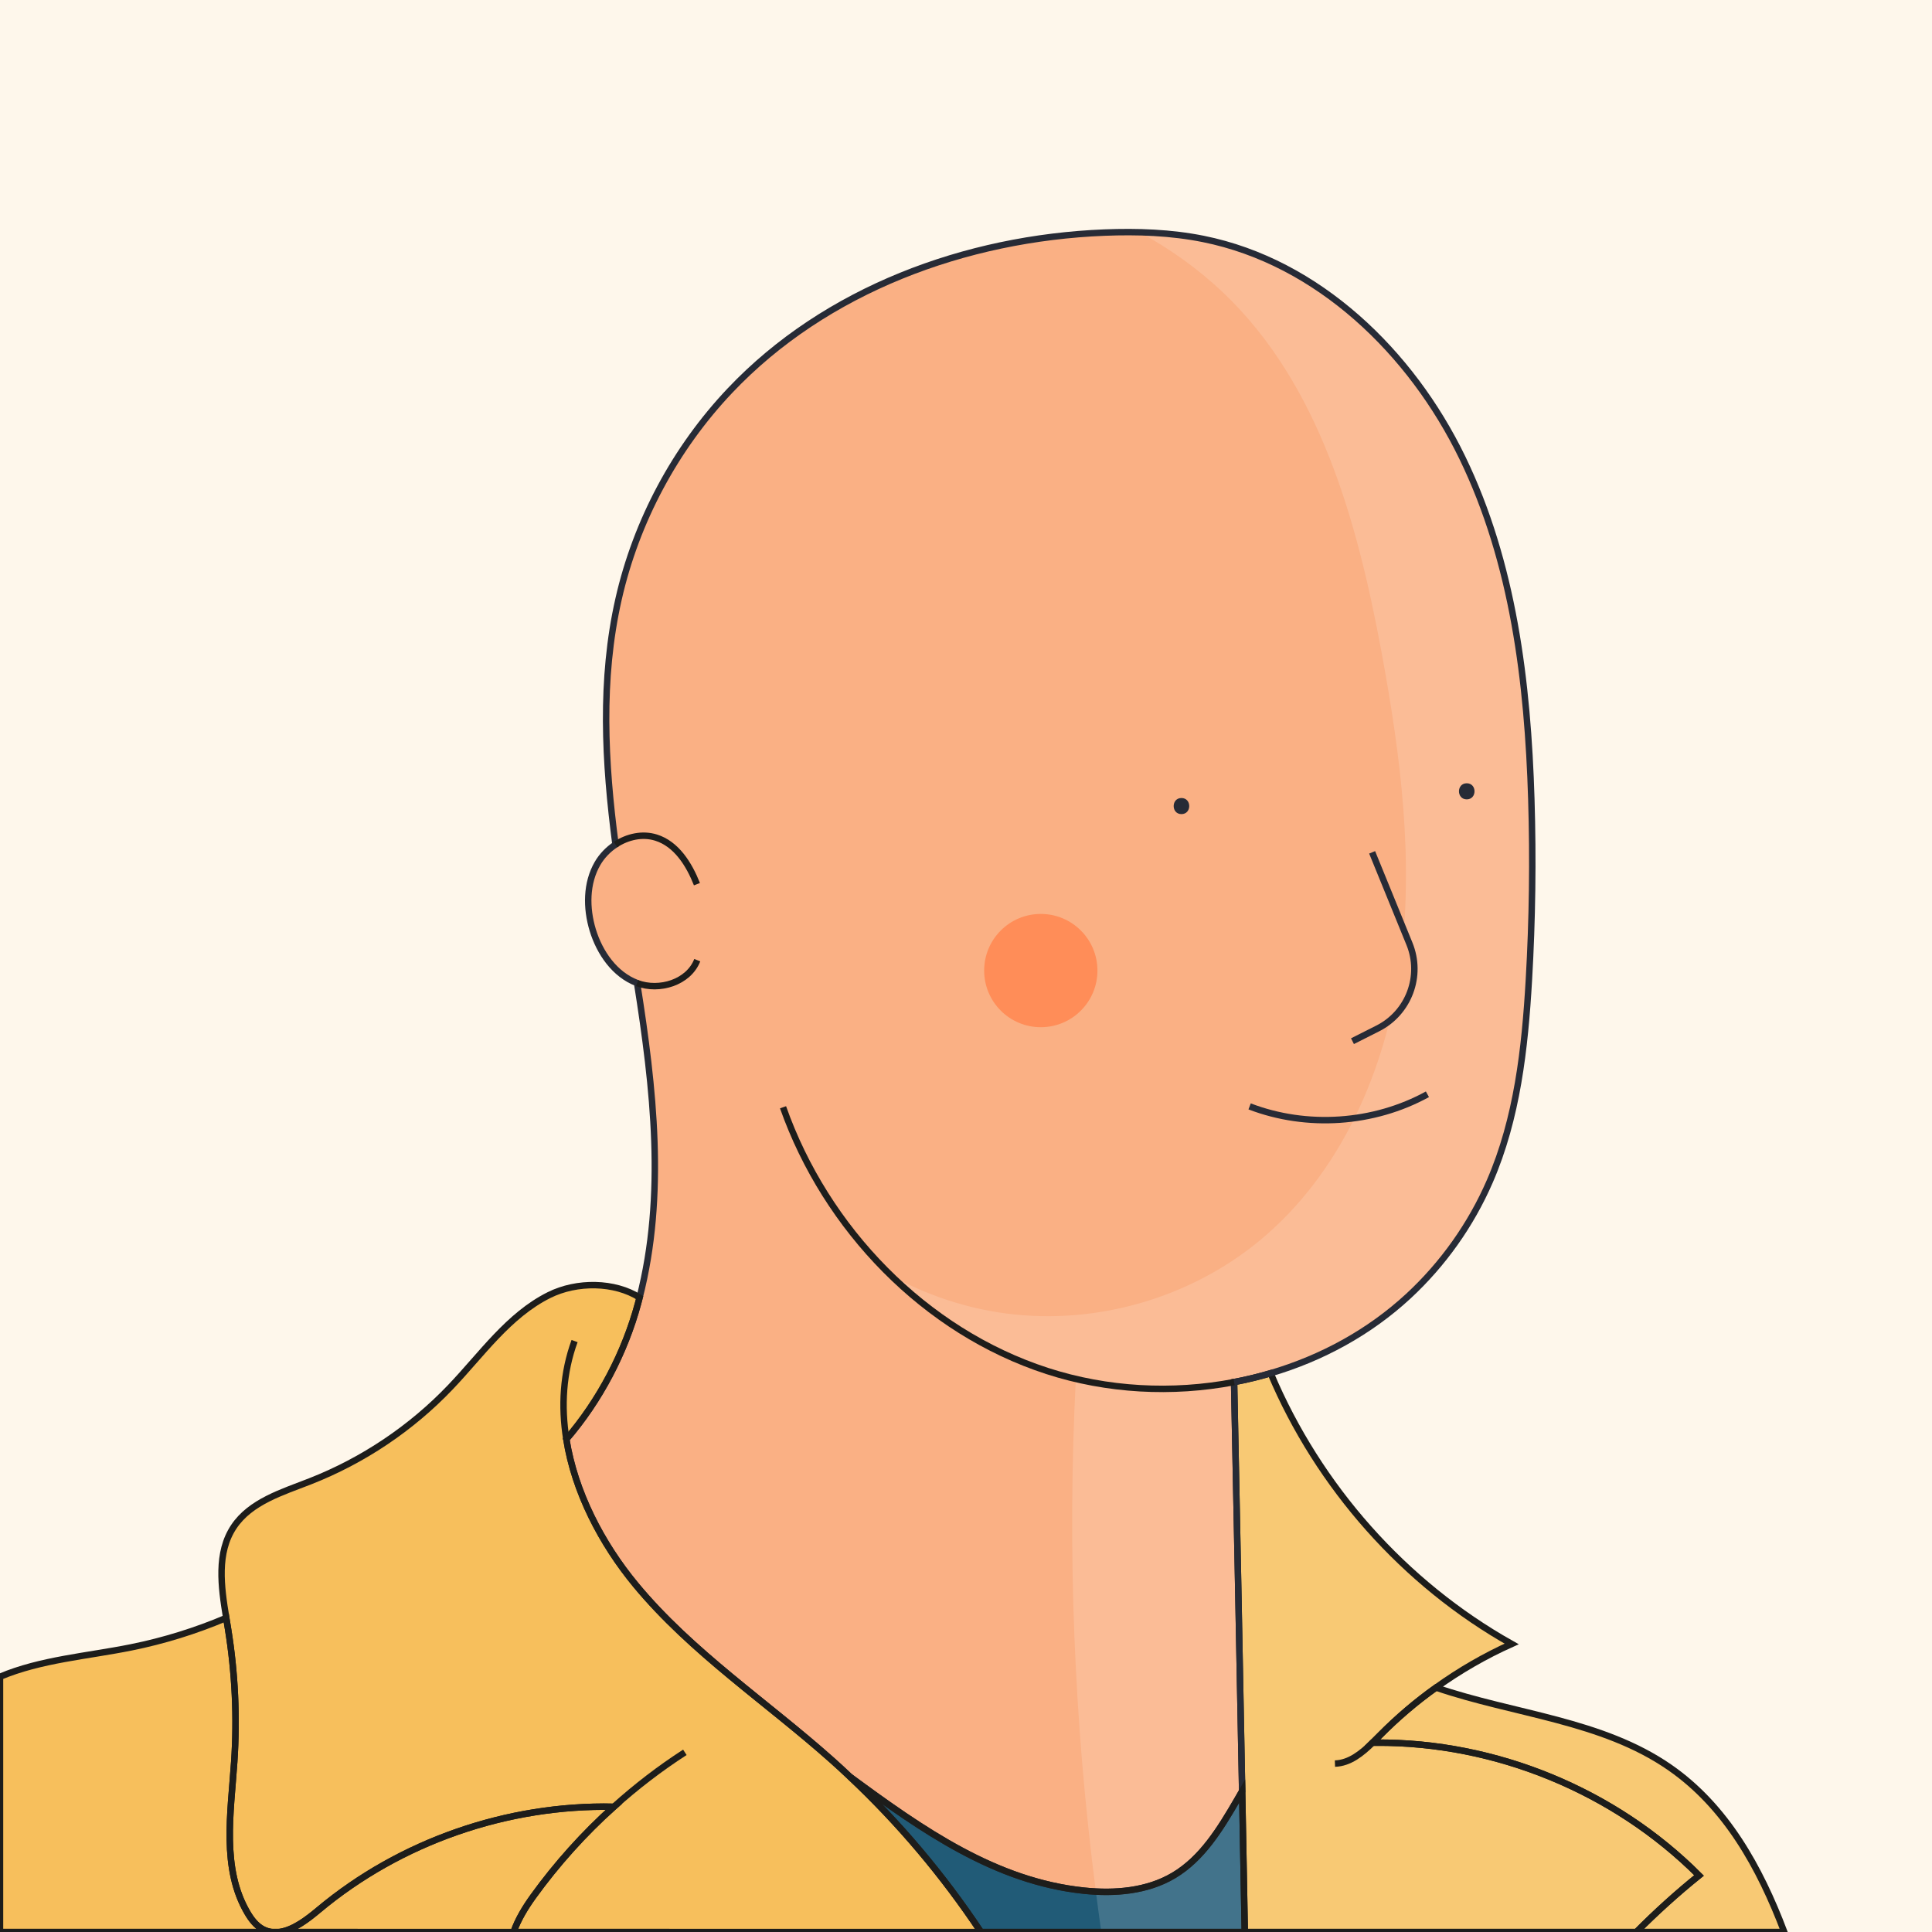 <?xml version="1.0" standalone="no"?>
<!DOCTYPE svg PUBLIC "-//W3C//DTD SVG 1.1//EN" "http://www.w3.org/Graphics/SVG/1.1/DTD/svg11.dtd">
<svg xmlns="http://www.w3.org/2000/svg" xmlns:xlink="http://www.w3.org/1999/xlink" version="1.1" id="Capa_1" x="0px" y="0px" viewBox="0 0 600 600" style="enable-background:new 0 0 600 600;" xml:space="preserve" width="600" height="600">
<style type="text/css">
	.st0{fill:#FEF7EB;}
	.st1{fill:#F7BF5C;}
	.st2{fill:#FAB084;}
	.st3{fill:none;}
	.st4{fill:#215B77;}
	.st5{opacity:0.15;fill:#FFFFFF;}
	.st6{fill:none;stroke:#1D1D1B;stroke-width:2;stroke-miterlimit:10;}
	.st7{fill:none;stroke:#272B36;stroke-width:2;stroke-miterlimit:10;}
	.st8{fill:#272B36;}
	.st9{fill:#FF8D58;}
	.st10{fill:#FAB084;stroke:#272B36;stroke-width:2;stroke-miterlimit:10;}
</style>
<rect x="0" class="st0" width="600" height="600"/>
<path class="st1" d="M527.65,582.44c-6.81,5.49-13.3,11.36-19.45,17.56H386.58c-0.27-14.59-0.54-29.17-0.82-43.75  c-0.8-42.35-1.63-84.69-2.5-127.03c3.83-0.73,7.61-1.64,11.34-2.75c14.84,35.2,41.54,65.36,74.86,84.07  c-8.26,3.71-16.14,8.26-23.5,13.55c-6.21,4.43-12.04,9.4-17.41,14.83c-0.75,0.75-1.51,1.53-2.28,2.29c0.37,0,0.73-0.01,1.09-0.01  C464.47,540.96,501.44,556.17,527.65,582.44z"/>
<path class="st2" d="M474.81,304.33c-1.23,21.33-3.64,42.99-12.16,62.58c-5.84,13.43-14.49,25.63-25.23,35.58  c-12.16,11.26-26.96,19.31-42.82,23.98c-3.73,1.11-7.51,2.02-11.34,2.75c0.87,42.34,1.7,84.68,2.5,127.03  c-0.54,0.94-1.08,1.88-1.62,2.81c-5.18,8.89-10.78,18.1-19.61,23.36c-8.25,4.92-18.37,5.74-27.92,4.74  c-27.4-2.88-50.05-18.72-72.66-35.38c-1.83-1.75-3.69-3.45-5.57-5.13c-20.36-18.14-43.52-33.42-60.92-54.42  c-10.69-12.91-18.97-28.9-21.58-45.26c10.39-12.07,18.12-26.86,22.26-42.13c0.17-0.62,0.33-1.25,0.49-1.87  c8.13-31.72,4.38-65.1-0.78-97.67c-0.01-0.01-0.01-0.01-0.02-0.01c-6.92-2.63-11.59-9.37-13.75-16.45  c-2.07-6.82-2.08-14.57,1.51-20.73c1.36-2.32,3.3-4.33,5.56-5.82c-3.37-25.56-4.72-51.26,0.95-76.24  c5.48-24.17,17.58-46.79,34.63-64.78C256.4,89.97,299.9,73.94,343,72.23c10.27-0.4,20.63-0.05,30.71,1.98  c35.64,7.18,64.55,35.18,80.42,67.9c15.87,32.71,20.33,69.76,21.44,106.1C476.14,266.92,475.89,285.64,474.81,304.33z"/>
<path class="st3" d="M243.18,343.87c13.33,37.76,43.97,69.57,82.06,81.91c18.61,6.03,38.81,7.1,58.02,3.44"/>
<path class="st3" d="M197.85,305.3c6.92,2.61,16.01-0.21,18.69-7.11"/>
<path class="st3" d="M191.15,262.29c3.73-2.45,8.34-3.49,12.58-2.17c6.34,1.97,10.27,8.29,12.71,14.47"/>
<path class="st1" d="M190.64,561.1c-33.06-0.69-66.32,10.81-91.7,32.06c-3.53,2.96-7.84,6.25-12.11,6.84h-2.55  c-0.86-0.12-1.72-0.38-2.56-0.81c-2.14-1.09-3.66-3.1-4.88-5.17c-8.07-13.74-5.17-30.93-4.1-46.83c0.94-13.83,0.28-27.76-1.94-41.44  c-0.18-1.09-0.36-2.18-0.54-3.29c-1.61-9.78-3.04-20.21,2.35-28.31c5.2-7.8,15.02-10.71,23.74-14.13  c16.38-6.42,31.34-16.45,43.49-29.18c9.73-10.18,18.07-22.36,30.67-28.64c8.69-4.33,20.36-4.16,28.12,0.77  c-0.16,0.62-0.32,1.25-0.49,1.87c-4.14,15.27-11.87,30.06-22.26,42.13c2.61,16.36,10.89,32.35,21.58,45.26  c17.4,21,40.56,36.28,60.92,54.42c1.88,1.68,3.74,3.38,5.57,5.13c15.35,14.44,29.01,30.67,40.69,48.22H159.5  c1.35-3.89,3.67-7.67,6.06-10.99C172.89,578.85,181.32,569.48,190.64,561.1z"/>
<path class="st3" d="M175.88,446.97c-1.64-10.24-1.05-20.63,2.56-30.49"/>
<path class="st3" d="M212.69,544.2c-7.78,5.03-15.16,10.7-22.05,16.9"/>
<path class="st1" d="M84.28,600H0v-79.27c12.7-5.35,27.06-6.37,40.7-9.12c10.13-2.04,20.05-5.12,29.56-9.15  c0.18,1.11,0.36,2.2,0.54,3.29c2.22,13.68,2.88,27.61,1.94,41.44c-1.07,15.9-3.97,33.09,4.1,46.83c1.22,2.07,2.74,4.08,4.88,5.17  C82.56,599.62,83.42,599.88,84.28,600z"/>
<path class="st1" d="M414.58,547.7c4.58-0.15,8.31-3.19,11.68-6.49c0.01,0,0.01,0,0.01,0"/>
<path class="st1" d="M508.2,600c6.15-6.2,12.64-12.07,19.45-17.56c-26.21-26.27-63.18-41.48-100.29-41.24  c-0.36,0-0.72,0.01-1.09,0.01c0.77-0.76,1.53-1.54,2.28-2.29c5.37-5.43,11.2-10.4,17.41-14.83c24.38,8.34,51.52,10.15,72.64,24.83  c17.4,12.09,27.9,30.92,35.53,51.08H508.2z"/>
<path class="st4" d="M386.58,600h-81.94c-11.68-17.55-25.34-33.78-40.69-48.22c22.61,16.66,45.26,32.5,72.66,35.38  c9.55,1,19.67,0.18,27.92-4.74c8.83-5.26,14.43-14.47,19.61-23.36c0.54-0.93,1.08-1.87,1.62-2.81  C386.04,570.83,386.31,585.41,386.58,600z"/>
<path class="st1" d="M190.64,561.1c-9.32,8.38-17.75,17.75-25.08,27.91c-2.39,3.32-4.71,7.1-6.06,10.99H86.83  c4.27-0.59,8.58-3.88,12.11-6.84C124.32,571.91,157.58,560.41,190.64,561.1z"/>
<path class="st5" d="M518.6,548.92c-21.12-14.68-48.26-16.49-72.64-24.83c7.36-5.29,15.24-9.84,23.5-13.55  c-33.32-18.71-60.02-48.87-74.86-84.07c15.86-4.67,30.66-12.72,42.82-23.98c10.74-9.95,19.39-22.15,25.23-35.58  c8.52-19.59,10.93-41.25,12.16-62.58c1.08-18.69,1.33-37.41,0.76-56.12c-1.11-36.34-5.57-73.39-21.44-106.1  c-15.87-32.72-44.78-60.72-80.42-67.9c-6.51-1.31-13.13-1.93-19.77-2.08c9.34,5.13,18.06,11.28,25.89,18.71  c30.05,28.54,41.7,71.11,49.25,111.87c5.93,32.07,10.14,64.93,5.72,97.25c-4.43,32.31-18.33,64.33-43.42,85.16  c-21.63,17.96-50.86,26.43-78.74,22.82c-12.57-1.63-24.79-5.71-35.91-11.8c13.73,13.35,30.26,23.73,48.51,29.64  c2.92,0.95,5.88,1.77,8.86,2.47c-2.68,53.11-0.58,106.45,6.23,159.19c0.53,4.19,1.1,8.38,1.7,12.56h212.1  C546.5,579.84,536,561.01,518.6,548.92z"/>
<path class="st6" d="M527.65,582.44c-6.81,5.49-13.3,11.36-19.45,17.56H386.58c-0.27-14.59-0.54-29.17-0.82-43.75  c-0.8-42.35-1.63-84.69-2.5-127.03c3.83-0.73,7.61-1.64,11.34-2.75c14.84,35.2,41.54,65.36,74.86,84.07  c-8.26,3.71-16.14,8.26-23.5,13.55c-6.21,4.43-12.04,9.4-17.41,14.83c-0.75,0.75-1.51,1.53-2.28,2.29c0.37,0,0.73-0.01,1.09-0.01  C464.47,540.96,501.44,556.17,527.65,582.44z"/>
<path class="st7" d="M474.81,304.33c-1.23,21.33-3.64,42.99-12.16,62.58c-5.84,13.43-14.49,25.63-25.23,35.58  c-12.16,11.26-26.96,19.31-42.82,23.98c-3.73,1.11-7.51,2.02-11.34,2.75c0.87,42.34,1.7,84.68,2.5,127.03  c-0.54,0.94-1.08,1.88-1.62,2.81c-5.18,8.89-10.78,18.1-19.61,23.36c-8.25,4.92-18.37,5.74-27.92,4.74  c-27.4-2.88-50.05-18.72-72.66-35.38c-1.83-1.75-3.69-3.45-5.57-5.13c-20.36-18.14-43.52-33.42-60.92-54.42  c-10.69-12.91-18.97-28.9-21.58-45.26c10.39-12.07,18.12-26.86,22.26-42.13c0.17-0.62,0.33-1.25,0.49-1.87  c8.13-31.72,4.38-65.1-0.78-97.67c-0.01-0.01-0.01-0.01-0.02-0.01c-6.92-2.63-11.59-9.37-13.75-16.45  c-2.07-6.82-2.08-14.57,1.51-20.73c1.36-2.32,3.3-4.33,5.56-5.82c-3.37-25.56-4.72-51.26,0.95-76.24  c5.48-24.17,17.58-46.79,34.63-64.78C256.4,89.97,299.9,73.94,343,72.23c10.27-0.4,20.63-0.05,30.71,1.98  c35.64,7.18,64.55,35.18,80.42,67.9c15.87,32.71,20.33,69.76,21.44,106.1C476.14,266.92,475.89,285.64,474.81,304.33z"/>
<path class="st6" d="M243.18,343.87c13.33,37.76,43.97,69.57,82.06,81.91c18.61,6.03,38.81,7.1,58.02,3.44"/>
<path class="st6" d="M197.85,305.3c6.92,2.61,16.01-0.21,18.69-7.11"/>
<path class="st6" d="M191.15,262.29c3.73-2.45,8.34-3.49,12.58-2.17c6.34,1.97,10.27,8.29,12.71,14.47"/>
<path class="st6" d="M190.64,561.1c-33.06-0.69-66.32,10.81-91.7,32.06c-3.53,2.96-7.84,6.25-12.11,6.84h-2.55  c-0.86-0.12-1.72-0.38-2.56-0.81c-2.14-1.09-3.66-3.1-4.88-5.17c-8.07-13.74-5.17-30.93-4.1-46.83c0.94-13.83,0.28-27.76-1.94-41.44  c-0.18-1.09-0.36-2.18-0.54-3.29c-1.61-9.78-3.04-20.21,2.35-28.31c5.2-7.8,15.02-10.71,23.74-14.13  c16.38-6.42,31.34-16.45,43.49-29.18c9.73-10.18,18.07-22.36,30.67-28.64c8.69-4.33,20.36-4.16,28.12,0.77  c-0.16,0.62-0.32,1.25-0.49,1.87c-4.14,15.27-11.87,30.06-22.26,42.13c2.61,16.36,10.89,32.35,21.58,45.26  c17.4,21,40.56,36.28,60.92,54.42c1.88,1.68,3.74,3.38,5.57,5.13c15.35,14.44,29.01,30.67,40.69,48.22H159.5  c1.35-3.89,3.67-7.67,6.06-10.99C172.89,578.85,181.32,569.48,190.64,561.1z"/>
<path class="st6" d="M175.88,446.97c-1.64-10.24-1.05-20.63,2.56-30.49"/>
<path class="st6" d="M84.28,600c0.84,0.13,1.7,0.12,2.55,0"/>
<path class="st6" d="M212.69,544.2c-7.78,5.03-15.16,10.7-22.05,16.9"/>
<path class="st6" d="M84.28,600H0v-79.27c12.7-5.35,27.06-6.37,40.7-9.12c10.13-2.04,20.05-5.12,29.56-9.15  c0.18,1.11,0.36,2.2,0.54,3.29c2.22,13.68,2.88,27.61,1.94,41.44c-1.07,15.9-3.97,33.09,4.1,46.83c1.22,2.07,2.74,4.08,4.88,5.17  C82.56,599.62,83.42,599.88,84.28,600z"/>
<path class="st6" d="M414.58,547.7c4.58-0.15,8.31-3.19,11.68-6.49c0.01,0,0.01,0,0.01,0"/>
<path class="st6" d="M508.2,600c6.15-6.2,12.64-12.07,19.45-17.56c-26.21-26.27-63.18-41.48-100.29-41.24  c-0.36,0-0.72,0.01-1.09,0.01c0.77-0.76,1.53-1.54,2.28-2.29c5.37-5.43,11.2-10.4,17.41-14.83c24.38,8.34,51.52,10.15,72.64,24.83  c17.4,12.09,27.9,30.92,35.53,51.08H508.2z"/>
<path class="st6" d="M386.58,600h-81.94c-11.68-17.55-25.34-33.78-40.69-48.22c22.61,16.66,45.26,32.5,72.66,35.38  c9.55,1,19.67,0.18,27.92-4.74c8.83-5.26,14.43-14.47,19.61-23.36c0.54-0.93,1.08-1.87,1.62-2.81  C386.04,570.83,386.31,585.41,386.58,600z"/>
<path class="st6" d="M190.64,561.1c-9.32,8.38-17.75,17.75-25.08,27.91c-2.39,3.32-4.71,7.1-6.06,10.99H86.83  c4.27-0.59,8.58-3.88,12.11-6.84C124.32,571.91,157.58,560.41,190.64,561.1z"/>
<path class="st7" d="M388.08,343.6c17.78,6.82,38.53,5.41,55.22-3.76"/>
<g>
	<g>
		<path class="st8" d="M366.91,252.83c3.22,0,3.22-5,0-5C363.69,247.83,363.69,252.83,366.91,252.83L366.91,252.83z"/>
	</g>
</g>
<g>
	<g>
		<path class="st8" d="M455.51,248.25c3.22,0,3.22-5,0-5C452.29,243.25,452.29,248.25,455.51,248.25L455.51,248.25z"/>
	</g>
</g>
<circle class="st9" cx="323.23" cy="301.42" r="17.59"/>
<path class="st10" d="M426.13,264.7l11.58,28.39c4.08,9.99-0.21,21.44-9.84,26.3l-7.85,3.96"/>
</svg>